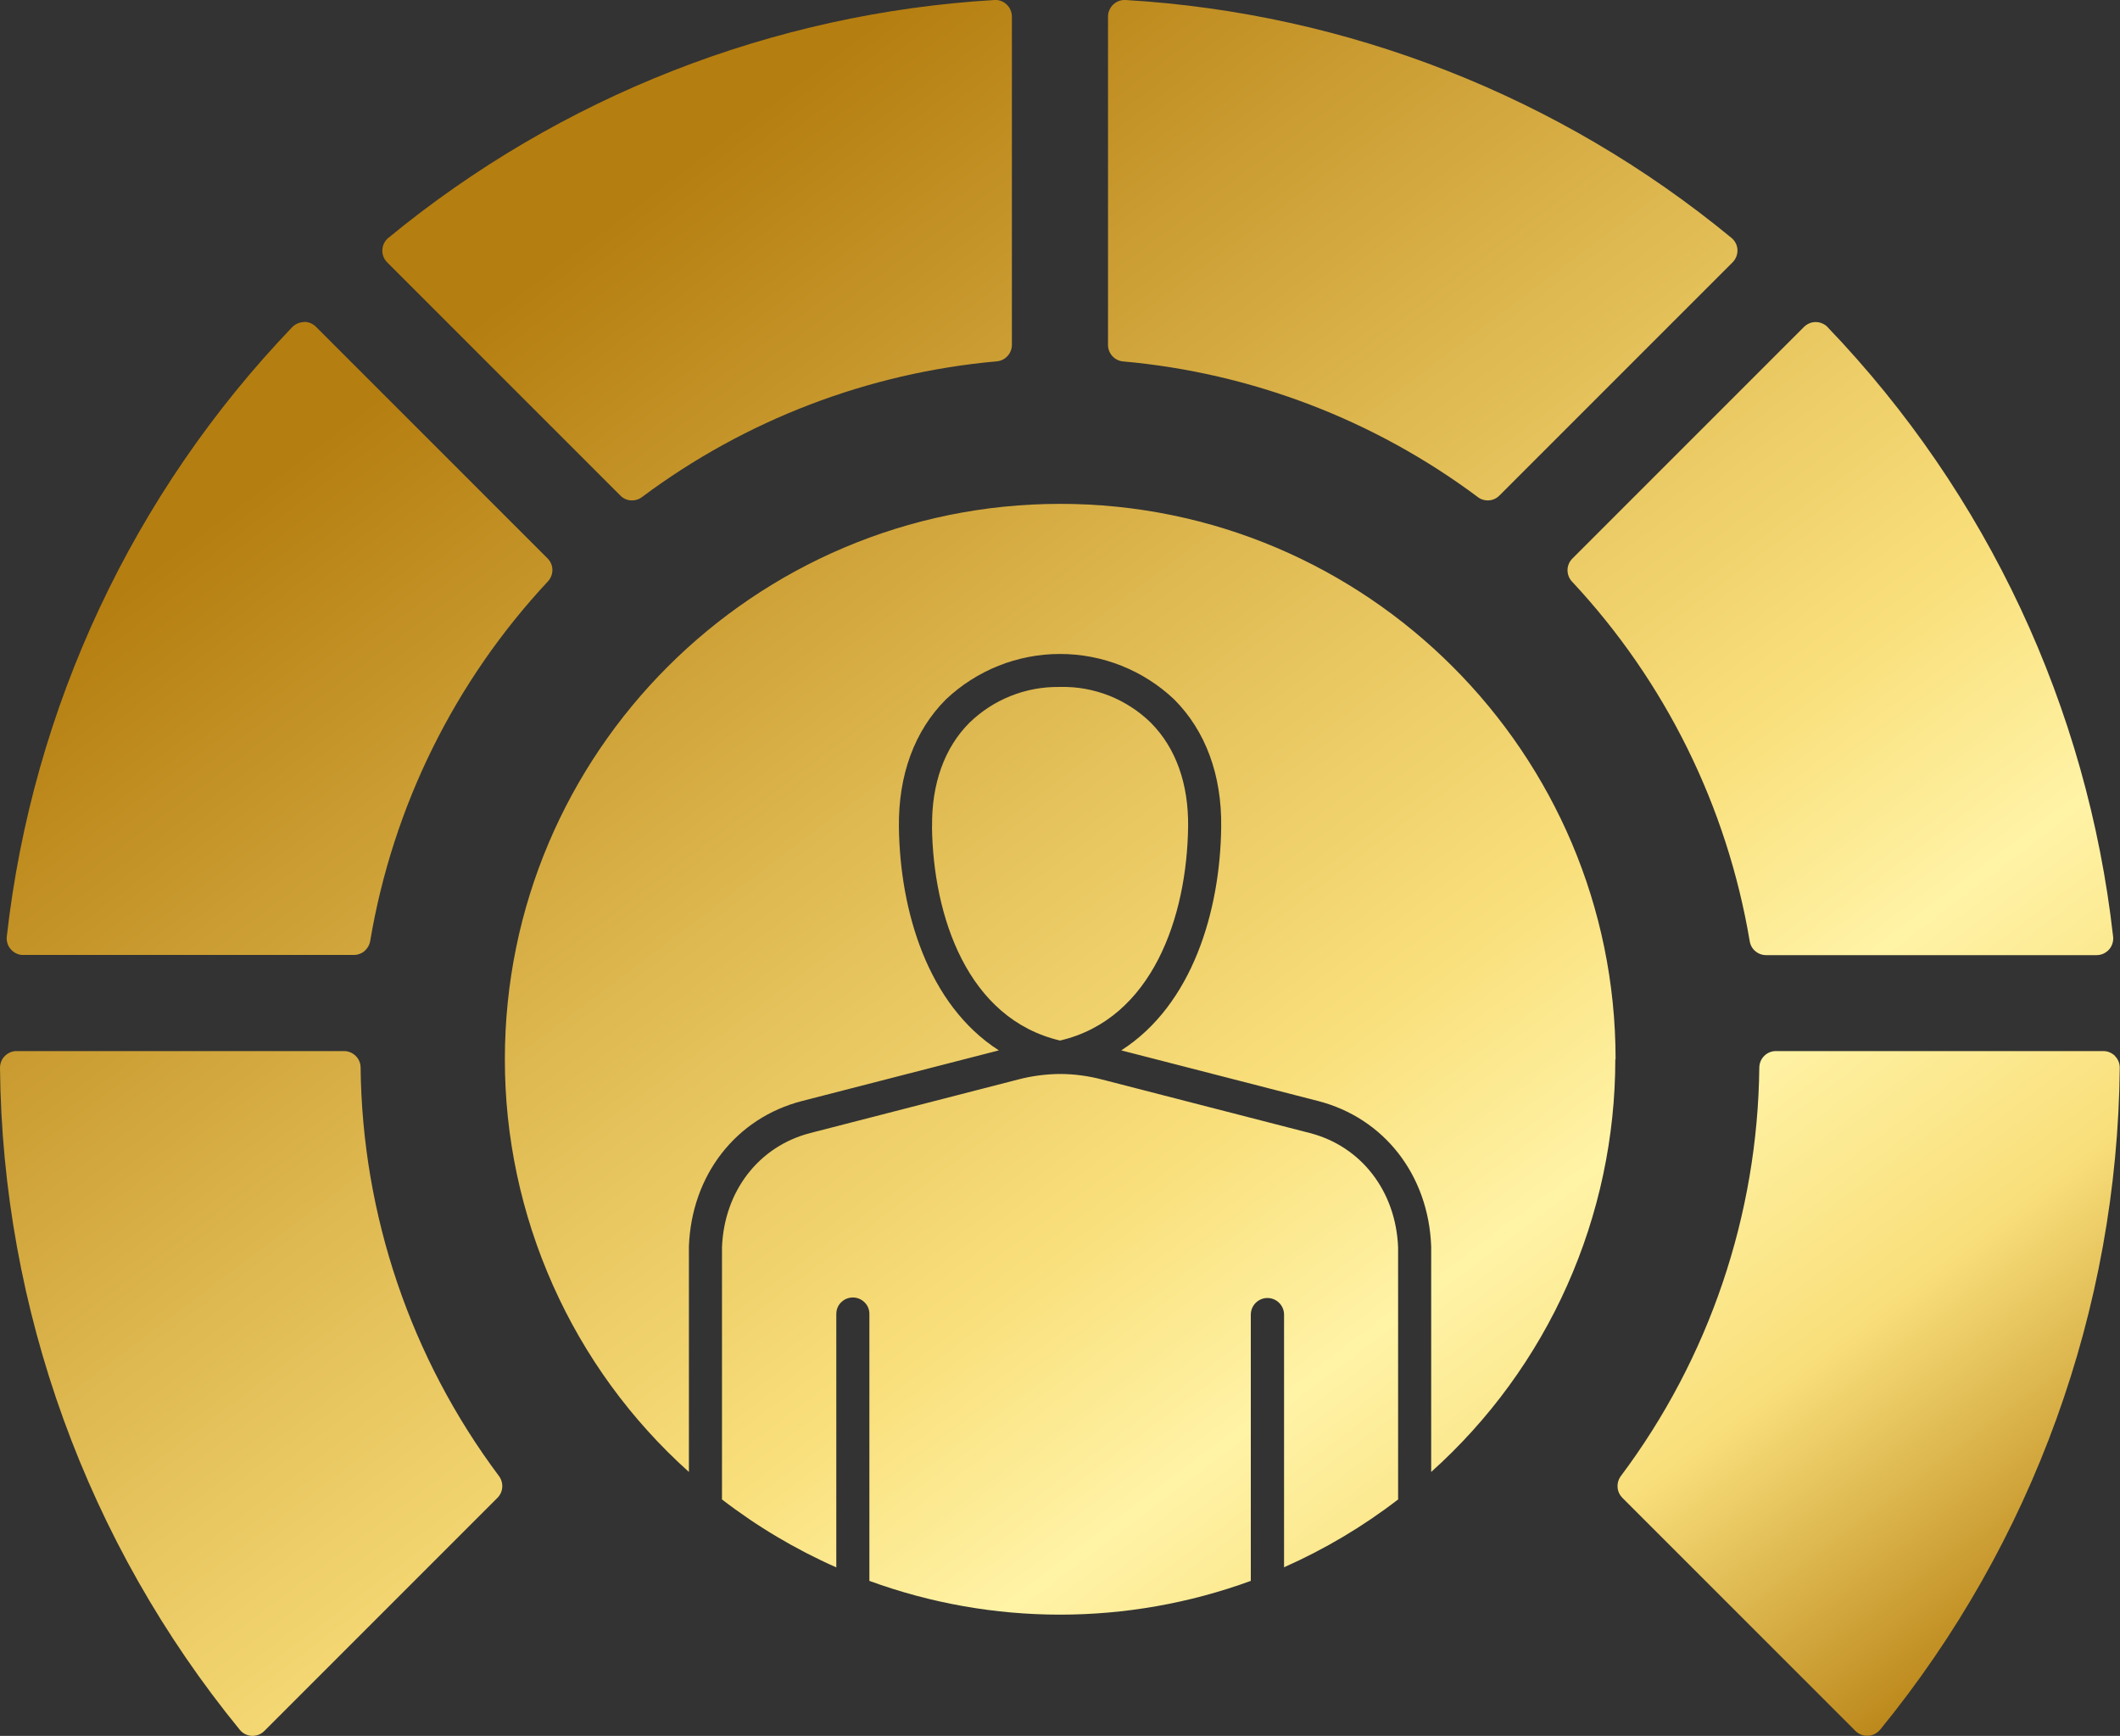 <svg xmlns="http://www.w3.org/2000/svg" xmlns:xlink="http://www.w3.org/1999/xlink" id="Camada_2" viewBox="0 0 243.51 199.37"><rect x="0" y="0" width="243.51" height="199.37" fill="#333333" stroke="none"/><defs><style>      .cls-1 {        fill: url(#linear-gradient);        fill-rule: evenodd;      }    </style><linearGradient id="linear-gradient" x1="32.28" y1="2.86" x2="195.76" y2="219.62" gradientUnits="userSpaceOnUse"><stop offset="0" stop-color="#b57e10"></stop><stop offset=".15" stop-color="#b57e10"></stop><stop offset=".46" stop-color="#e5c25b"></stop><stop offset=".61" stop-color="#f9df7b"></stop><stop offset=".72" stop-color="#fff3a6"></stop><stop offset=".84" stop-color="#f9df7b"></stop><stop offset="1" stop-color="#b57e10"></stop></linearGradient></defs><g id="_x33_"><path class="cls-1" d="M242.95,121.29c-.18-.18-.39-.32-.62-.42-.23-.1-.48-.15-.73-.15h-37.61c-.5,0-.98.19-1.34.55-.36.35-.56.83-.57,1.33-.18,16.94-5.75,33.38-15.91,46.94-.27.37-.4.82-.37,1.28.03.46.23.88.55,1.21l26.78,26.78c.18.18.39.32.62.41.23.1.48.14.73.14h.09c.27-.01.53-.08.76-.2.24-.12.45-.29.62-.49,17.55-21.48,27.26-48.29,27.53-76.03,0-.25-.04-.5-.14-.73-.09-.23-.23-.44-.41-.62ZM185.54,121.65c0,8.94-1.88,17.79-5.52,25.96-3.64,8.17-8.97,15.48-15.63,21.45v-25.83s0-.05,0-.07c-.3-8.2-5.41-14.76-13.01-16.71l-22.59-5.81c8.17-5.23,11.37-16.02,11.48-25.65.08-5.97-1.79-11.04-5.4-14.66-3.54-3.35-8.23-5.22-13.11-5.22s-9.57,1.87-13.11,5.22c-3.61,3.61-5.47,8.69-5.4,14.66.12,9.62,3.31,20.41,11.48,25.65l-22.59,5.81c-7.6,1.95-12.71,8.51-13.01,16.71,0,.02,0,.05,0,.07v25.83c-6.66-5.97-11.98-13.28-15.62-21.45-3.64-8.17-5.53-17.01-5.52-25.96,0-35.17,28.62-63.78,63.79-63.78s63.79,28.62,63.79,63.78h0ZM107.05,94.94c.13,10.29,4.07,22.07,14.71,24.57,10.64-2.49,14.58-14.28,14.71-24.57.06-4.93-1.42-9.06-4.29-11.94-1.37-1.34-3-2.39-4.78-3.1-1.79-.7-3.69-1.05-5.61-1-.05,0-.1,0-.15,0-3.84-.04-7.53,1.43-10.29,4.11-2.87,2.88-4.35,7-4.29,11.94ZM147.46,180.02c4.68-2.07,9.09-4.69,13.14-7.81,0-.05-.01-.1-.01-.16v-28.79c-.26-6.46-4.24-11.61-10.15-13.13l-23.84-6.14c-1.56-.41-3.16-.63-4.76-.64-.03,0-.05.01-.07.01s-.05-.01-.08-.01c-1.61.02-3.2.23-4.76.64l-23.85,6.14c-5.92,1.52-9.9,6.67-10.15,13.13v28.79c0,.06,0,.11-.01.16,4.05,3.12,8.46,5.74,13.14,7.81v-29.03c0-.26.03-.51.12-.75.09-.24.23-.46.41-.64.18-.18.39-.33.63-.43s.49-.15.74-.15.51.05.74.15c.24.1.45.25.63.43.18.18.32.4.41.64s.13.49.12.75v30.58c14.14,5.17,29.66,5.17,43.81,0v-30.58c0-.5.2-.99.56-1.35.36-.36.84-.56,1.35-.56s.99.2,1.35.56.56.84.56,1.35v29.03h0ZM209.94,37.58c-.17-.18-.39-.33-.62-.43-.23-.1-.48-.16-.74-.16-.25,0-.51.04-.74.14-.24.1-.45.24-.63.42l-26.6,26.6c-.35.35-.55.82-.56,1.31,0,.49.17.97.51,1.33,10.72,11.47,17.82,25.84,20.42,41.32.07.44.3.85.65,1.14.34.29.78.45,1.23.45h37.97c.27,0,.53-.06.78-.17.24-.11.46-.27.64-.47s.31-.44.39-.69c.08-.26.11-.53.08-.79-2.95-26.3-14.47-50.89-32.78-69.99h0ZM0,122.65c.27,27.73,9.99,54.54,27.54,76.02.17.21.38.38.62.5.24.12.5.19.76.2.03,0,.06,0,.09,0,.5,0,.99-.2,1.35-.56l26.78-26.78c.32-.32.52-.75.55-1.21.03-.46-.1-.91-.37-1.28-10.15-13.56-15.72-30-15.9-46.94,0-.5-.21-.98-.57-1.33-.36-.35-.83-.55-1.33-.55H1.9c-.25,0-.5.05-.73.15-.23.1-.44.24-.62.42-.18.18-.32.39-.41.62-.09.23-.14.48-.14.73h0ZM34.92,36.99c-.25,0-.5.06-.74.16-.23.1-.44.25-.62.43C15.26,56.68,3.74,81.28.78,107.57c-.03.27,0,.54.08.79.08.26.22.49.4.69.18.2.4.36.64.47.25.11.51.17.78.16h37.96c.45,0,.89-.16,1.23-.45s.57-.69.65-1.14c2.6-15.48,9.71-29.85,20.42-41.32.33-.36.52-.84.51-1.33,0-.49-.21-.96-.56-1.31l-26.6-26.6c-.18-.18-.39-.32-.63-.42-.24-.1-.49-.14-.74-.14h0ZM114.22,0c.26-.02.52.02.76.11.24.09.47.23.65.41.19.18.34.39.44.63.1.24.16.49.16.75v37.71c0,.47-.18.93-.5,1.28-.32.35-.76.57-1.23.61-14.77,1.32-28.88,6.72-40.76,15.59-.37.28-.82.41-1.28.38-.46-.03-.89-.23-1.21-.56l-26.78-26.78c-.19-.19-.33-.41-.43-.66-.09-.25-.14-.51-.12-.78.01-.27.08-.52.2-.76s.29-.45.49-.61C64.35,11.08,88.72,1.52,114.22,0ZM169.76,57.1c-11.88-8.87-25.99-14.27-40.76-15.59-.47-.04-.91-.26-1.23-.61-.32-.35-.5-.81-.5-1.28V1.9c0-.26.05-.52.16-.75.1-.24.25-.45.44-.63.19-.18.41-.32.66-.41.24-.09.5-.12.76-.11,25.5,1.51,49.87,11.08,69.59,27.32.21.17.37.38.49.61s.19.5.2.76c.01.27-.03.53-.13.78-.1.25-.24.47-.43.66l-26.78,26.78c-.32.33-.75.53-1.21.56-.46.03-.91-.1-1.28-.38h0Z"></path></g></svg>